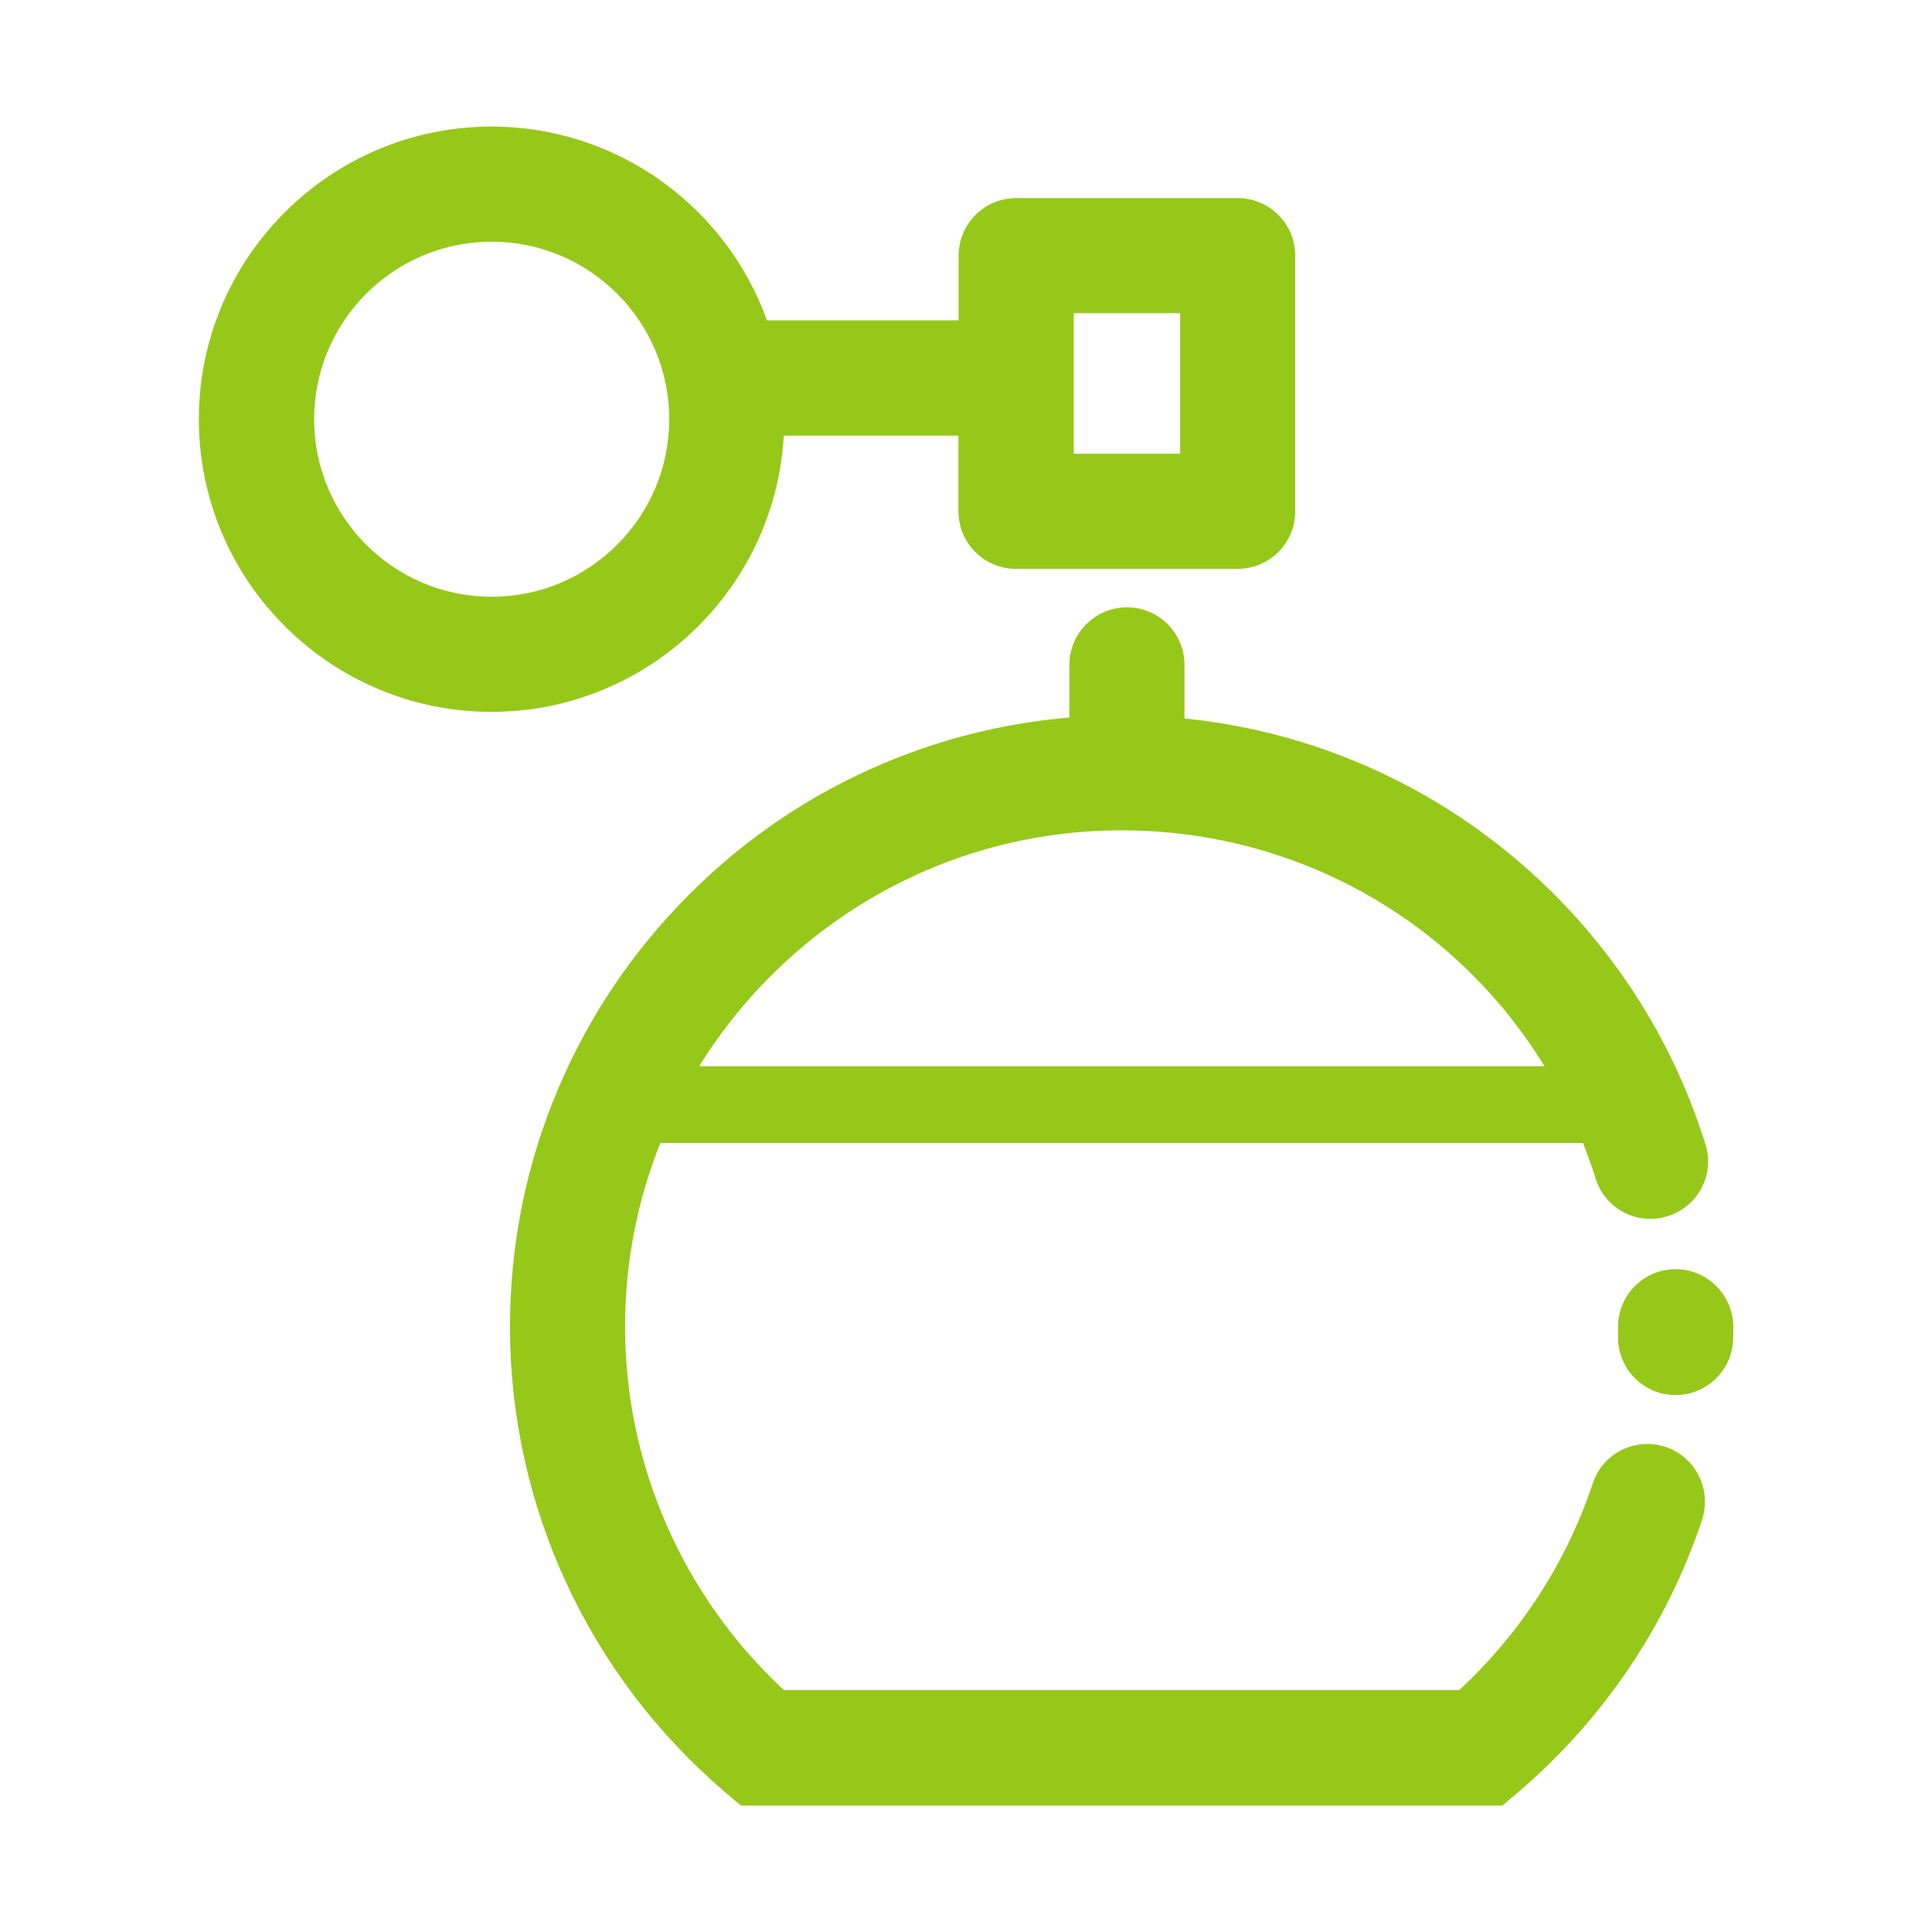 <?xml version="1.0" standalone="no"?><!DOCTYPE svg PUBLIC "-//W3C//DTD SVG 1.1//EN" "http://www.w3.org/Graphics/SVG/1.1/DTD/svg11.dtd"><svg t="1747728818544" class="icon" viewBox="0 0 1024 1024" version="1.1" xmlns="http://www.w3.org/2000/svg" p-id="4403" xmlns:xlink="http://www.w3.org/1999/xlink" width="48" height="48"><path d="M888.1 672.7c-16.9 0-30.5 13.7-30.5 30.5v5.1c-0.3 16.9 13.1 30.8 29.9 31.1h0.6c16.6 0 30.2-13.3 30.5-29.9 0-2.1 0.1-4.2 0.1-6.3-0.1-16.8-13.8-30.5-30.6-30.5z" fill="#96c819" p-id="4404"></path><path d="M882.8 766.9c-16-5.3-33.3 3.3-38.6 19.3-13.9 41.8-38.3 79.5-70.8 109.6H415.5c-53.6-49.8-84.2-119.4-84.2-192.6 0-34.4 6.6-67.2 18.7-97.4h489c2.4 6.2 4.7 12.4 6.7 18.8 5 16.1 22.1 25.1 38.2 20 16.1-5 25.1-22.1 20-38.2-10.2-32.6-25.4-63.3-45.3-91.2-19.6-27.5-43.3-51.7-70.4-72-47.3-35.2-102.2-56.5-160.4-62.4v-28.4c0-16.9-13.7-30.5-30.5-30.5s-30.5 13.7-30.5 30.5v27.9c-34 2.9-67 11-98.5 24.3-38.6 16.3-73.3 39.7-103 69.5-29.8 29.8-53.1 64.4-69.5 103-16.9 40-25.5 82.4-25.5 126.2 0 94.8 41.5 184.6 113.8 246.4l8.6 7.3h403.6l8.6-7.3c45-38.5 78.6-88.3 97.2-144.1 5.3-16.1-3.4-33.4-19.3-38.7zM594.4 440.1c93.5 0 177.2 48.3 224.2 125h-448c46.4-74.9 129.4-125 223.8-125zM415.4 230.9H508V271c0 16.9 13.7 30.5 30.5 30.5H656c16.9 0 30.5-13.7 30.5-30.5V135.5c0-16.9-13.7-30.5-30.5-30.5H538.6c-16.9 0-30.5 13.7-30.5 30.5v34.3H406.5C385 110 327.7 67.1 260.5 67.1c-85.5 0-155.1 69.6-155.1 155.1S175 377.3 260.5 377.3c82.6 0 150.4-64.9 154.9-146.4zM569.1 166h56.4v74.5h-56.4V166z m-402.6 56.2c0-51.9 42.2-94.1 94.1-94.1 51.9 0 94.1 42.2 94.1 94.1 0 51.9-42.2 94.1-94.1 94.1-51.9 0-94.1-42.2-94.1-94.1z" fill="#96c819" p-id="4405"></path></svg>